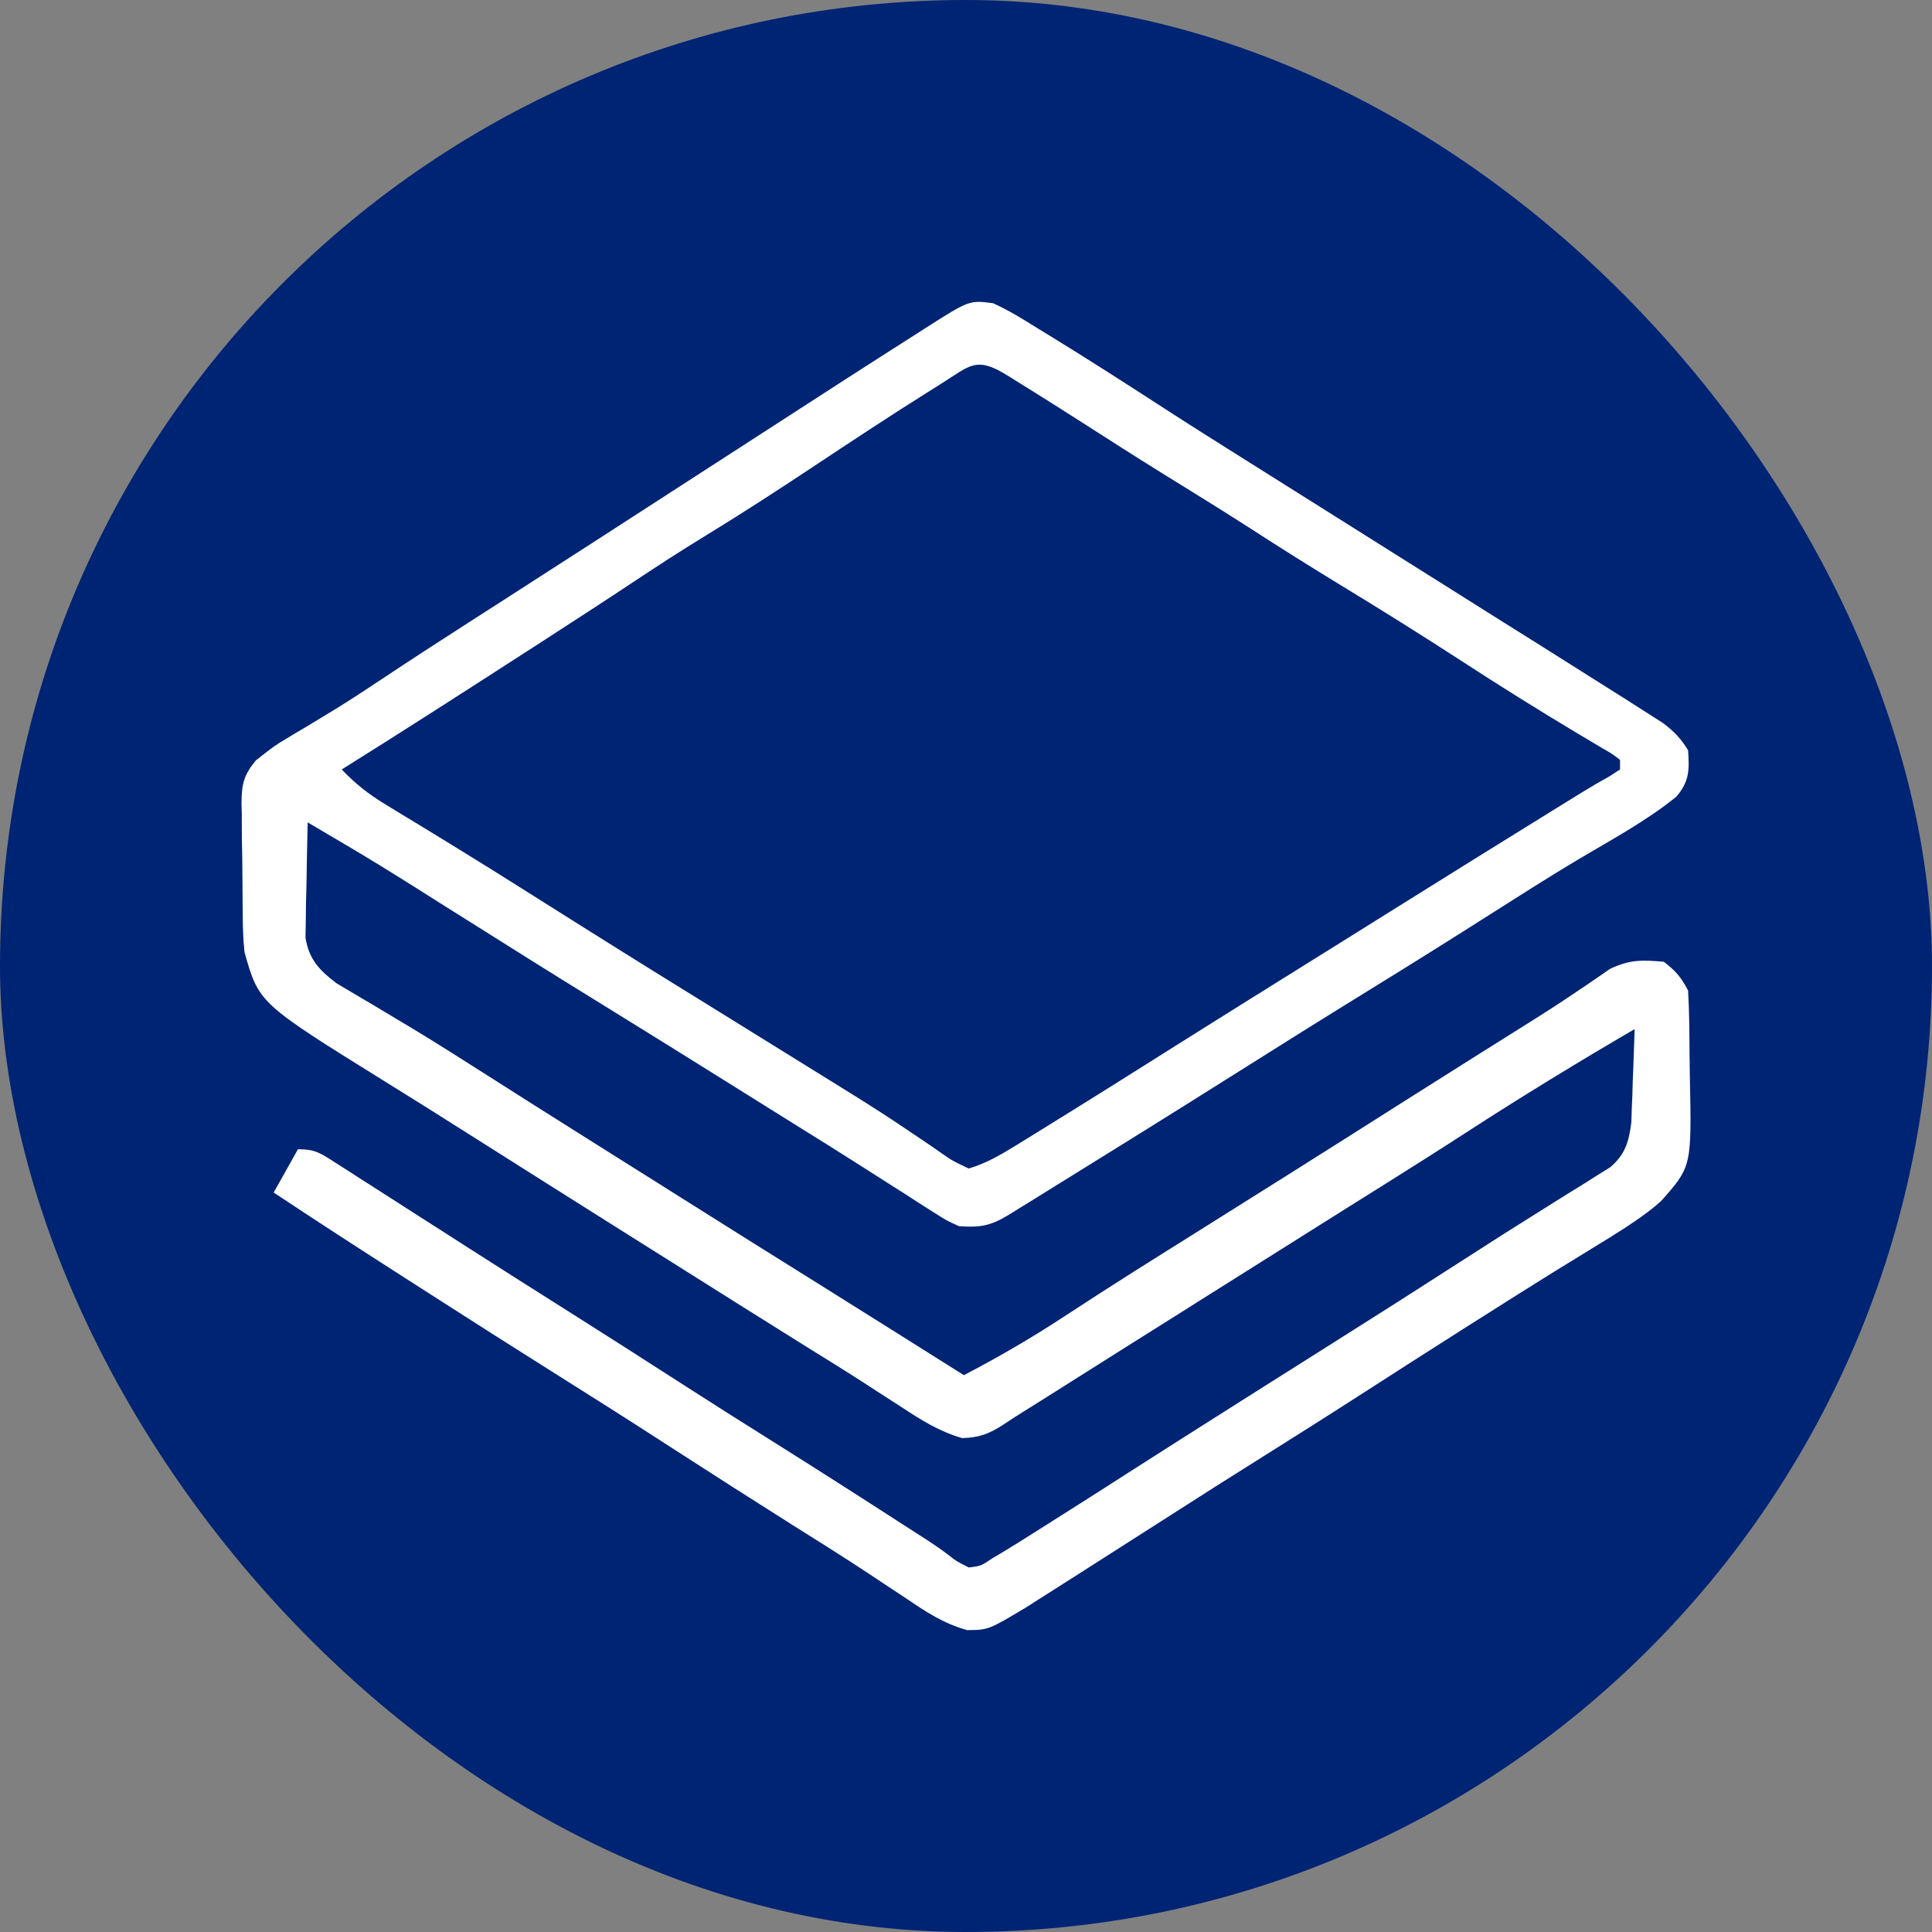 <svg width="32" height="32" viewBox="0 0 32 32" fill="none" xmlns="http://www.w3.org/2000/svg">
<rect x="0" y="0" width="32" height="32" fill="#808080" stroke="none"/>
<rect width="32" height="32" rx="16" fill="#002474"/>
<path d="M16.448 5.022C16.706 5.138 16.943 5.286 17.182 5.435C17.253 5.478 17.324 5.522 17.396 5.566C18.022 5.95 18.64 6.347 19.256 6.746C19.683 7.023 20.113 7.295 20.544 7.565C20.617 7.612 20.691 7.658 20.767 7.705C20.916 7.799 21.066 7.893 21.215 7.987C21.585 8.219 21.955 8.452 22.325 8.685C22.472 8.778 22.62 8.871 22.768 8.964C23.21 9.242 23.21 9.242 23.653 9.521C23.726 9.567 23.799 9.613 23.875 9.66C24.022 9.753 24.169 9.845 24.316 9.938C24.694 10.176 25.073 10.415 25.453 10.652C25.887 10.925 26.32 11.198 26.753 11.472C26.808 11.506 26.863 11.541 26.92 11.577C27.057 11.664 27.194 11.752 27.331 11.84C27.438 11.908 27.438 11.908 27.546 11.977C27.727 12.114 27.843 12.234 27.96 12.427C27.982 12.755 27.982 12.946 27.763 13.198C27.264 13.602 26.681 13.913 26.129 14.242C25.657 14.524 25.194 14.819 24.73 15.114C24.06 15.54 23.388 15.962 22.712 16.378C21.942 16.852 21.176 17.332 20.411 17.815C19.413 18.444 18.412 19.067 17.409 19.687C17.324 19.74 17.239 19.792 17.152 19.847C17.073 19.895 16.994 19.944 16.913 19.994C16.843 20.038 16.772 20.081 16.7 20.126C16.405 20.304 16.233 20.335 15.884 20.309C15.676 20.215 15.676 20.215 15.468 20.082C15.39 20.033 15.313 19.984 15.233 19.933C15.15 19.88 15.068 19.827 14.984 19.772C14.855 19.69 14.855 19.69 14.724 19.607C14.549 19.496 14.374 19.385 14.2 19.273C13.856 19.053 13.509 18.838 13.162 18.622C13.038 18.545 12.913 18.467 12.789 18.389C12.698 18.332 12.698 18.332 12.605 18.274C12.483 18.198 12.361 18.121 12.239 18.045C11.475 17.567 10.709 17.09 9.942 16.617C9.157 16.133 8.375 15.643 7.596 15.151C7.496 15.089 7.496 15.089 7.395 15.025C7.251 14.934 7.108 14.844 6.965 14.753C6.528 14.477 6.09 14.206 5.645 13.945C5.591 13.913 5.538 13.881 5.482 13.849C5.354 13.773 5.225 13.697 5.096 13.621C5.087 13.971 5.081 14.321 5.076 14.671C5.074 14.77 5.071 14.87 5.068 14.972C5.067 15.068 5.066 15.163 5.065 15.262C5.063 15.35 5.062 15.438 5.06 15.528C5.114 15.888 5.291 16.073 5.578 16.289C5.635 16.322 5.691 16.355 5.749 16.39C5.846 16.448 5.846 16.448 5.945 16.507C6.016 16.548 6.086 16.59 6.158 16.632C6.311 16.724 6.464 16.815 6.617 16.907C6.698 16.956 6.778 17.004 6.861 17.053C7.281 17.308 7.696 17.572 8.11 17.836C8.281 17.944 8.452 18.053 8.622 18.161C8.748 18.241 8.748 18.241 8.875 18.322C9.257 18.564 9.64 18.805 10.022 19.045C10.094 19.09 10.166 19.136 10.24 19.182C10.385 19.273 10.53 19.364 10.674 19.455C10.897 19.596 11.12 19.736 11.343 19.876C12.098 20.352 12.854 20.827 13.612 21.299C14.398 21.79 15.181 22.284 15.965 22.777C16.528 22.483 17.07 22.17 17.6 21.822C17.741 21.731 17.882 21.639 18.022 21.548C18.094 21.501 18.166 21.455 18.241 21.406C18.604 21.172 18.97 20.942 19.336 20.712C19.41 20.666 19.484 20.62 19.56 20.572C19.709 20.478 19.859 20.384 20.009 20.29C20.373 20.061 20.738 19.832 21.102 19.603C21.211 19.534 21.211 19.534 21.322 19.465C21.97 19.057 22.617 18.647 23.263 18.237C23.674 17.977 24.085 17.717 24.497 17.458C24.574 17.41 24.651 17.361 24.73 17.312C24.879 17.218 25.028 17.125 25.177 17.031C25.497 16.831 25.814 16.63 26.125 16.418C26.175 16.384 26.226 16.35 26.278 16.315C26.409 16.227 26.538 16.137 26.666 16.048C26.995 15.892 27.196 15.898 27.558 15.93C27.753 16.079 27.851 16.192 27.96 16.408C27.981 16.76 27.982 17.112 27.984 17.465C27.985 17.582 27.987 17.699 27.989 17.816C28.02 19.321 28.02 19.321 27.515 19.891C27.375 20.017 27.232 20.124 27.075 20.23C27.023 20.264 26.972 20.299 26.919 20.335C26.748 20.446 26.575 20.552 26.401 20.658C26.265 20.741 26.129 20.825 25.993 20.909C25.921 20.953 25.849 20.997 25.774 21.043C25.362 21.298 24.953 21.558 24.544 21.817C24.458 21.871 24.372 21.925 24.284 21.981C23.694 22.356 23.105 22.733 22.517 23.112C21.946 23.48 21.37 23.842 20.795 24.204C20.356 24.479 19.918 24.757 19.482 25.037C18.941 25.384 18.399 25.73 17.857 26.075C17.724 26.159 17.591 26.244 17.458 26.329C17.376 26.381 17.294 26.433 17.209 26.487C17.099 26.557 17.099 26.557 16.988 26.628C16.372 26.996 16.372 26.996 16.02 27C15.628 26.891 15.342 26.701 15.009 26.475C14.865 26.38 14.722 26.285 14.578 26.19C14.503 26.14 14.427 26.09 14.349 26.038C13.944 25.771 13.533 25.514 13.122 25.256C12.465 24.841 11.811 24.423 11.159 24.002C10.479 23.561 9.796 23.128 9.11 22.697C8.5 22.314 7.893 21.927 7.287 21.538C7.091 21.413 6.896 21.287 6.7 21.162C5.975 20.697 5.25 20.229 4.533 19.752C4.666 19.515 4.798 19.279 4.935 19.035C5.22 19.035 5.304 19.097 5.54 19.248C5.612 19.294 5.684 19.34 5.758 19.387C5.835 19.437 5.912 19.487 5.992 19.538C6.072 19.589 6.152 19.64 6.234 19.692C6.473 19.845 6.71 19.997 6.948 20.15C7.065 20.225 7.182 20.299 7.299 20.374C7.459 20.477 7.619 20.579 7.779 20.682C8.287 21.008 8.797 21.33 9.308 21.653C9.989 22.083 10.668 22.517 11.345 22.953C11.831 23.266 12.32 23.575 12.81 23.882C13.601 24.379 14.388 24.883 15.172 25.39C15.241 25.434 15.309 25.478 15.379 25.523C15.491 25.597 15.601 25.673 15.708 25.754C15.841 25.859 15.841 25.859 16.045 25.962C16.247 25.938 16.247 25.938 16.448 25.803C16.498 25.773 16.549 25.744 16.601 25.713C16.786 25.602 16.969 25.486 17.152 25.37C17.22 25.327 17.288 25.284 17.358 25.24C17.839 24.937 18.318 24.631 18.797 24.323C19.301 24 19.806 23.68 20.312 23.36C20.397 23.306 20.483 23.252 20.57 23.196C21.006 22.921 21.442 22.645 21.879 22.369C23.131 21.578 23.131 21.578 24.378 20.777C24.746 20.539 25.115 20.305 25.487 20.073C25.572 20.02 25.657 19.966 25.745 19.911C25.91 19.807 26.076 19.704 26.243 19.602C26.317 19.554 26.392 19.507 26.469 19.458C26.535 19.417 26.602 19.376 26.671 19.333C26.92 19.12 26.98 18.908 27.02 18.59C27.024 18.483 27.024 18.483 27.027 18.374C27.031 18.297 27.034 18.219 27.037 18.139C27.04 18.059 27.042 17.978 27.044 17.896C27.048 17.814 27.051 17.732 27.054 17.648C27.061 17.447 27.068 17.246 27.075 17.045C26.125 17.599 25.189 18.171 24.267 18.769C23.84 19.046 23.41 19.317 22.979 19.588C22.868 19.657 22.868 19.657 22.756 19.728C22.606 19.822 22.457 19.916 22.307 20.009C21.937 20.242 21.567 20.474 21.198 20.707C21.05 20.8 20.902 20.893 20.755 20.986C20.682 21.032 20.609 21.078 20.534 21.125C20.312 21.265 20.091 21.404 19.869 21.543C19.796 21.589 19.723 21.635 19.648 21.683C19.501 21.775 19.354 21.867 19.208 21.96C18.823 22.201 18.439 22.443 18.056 22.686C17.976 22.736 17.896 22.787 17.814 22.838C17.663 22.934 17.511 23.03 17.359 23.126C17.224 23.212 17.088 23.297 16.952 23.381C16.838 23.452 16.725 23.524 16.614 23.599C16.376 23.752 16.219 23.812 15.933 23.819C15.555 23.707 15.265 23.526 14.938 23.31C14.802 23.222 14.665 23.134 14.528 23.046C14.459 23.002 14.39 22.957 14.319 22.91C14.003 22.706 13.683 22.508 13.363 22.31C12.586 21.825 11.811 21.337 11.037 20.849C10.817 20.71 10.597 20.572 10.377 20.434C9.505 19.885 8.634 19.335 7.764 18.784C7.306 18.493 6.846 18.204 6.384 17.918C4.288 16.616 4.288 16.616 4.05 15.771C4.025 15.545 4.021 15.321 4.02 15.094C4.019 14.998 4.019 14.998 4.018 14.901C4.016 14.767 4.016 14.632 4.015 14.498C4.015 14.293 4.011 14.089 4.006 13.884C4.006 13.753 4.005 13.622 4.005 13.492C4.002 13.4 4.002 13.4 4 13.307C4.003 12.991 4.033 12.845 4.236 12.596C4.557 12.345 4.557 12.345 4.731 12.242C4.807 12.196 4.807 12.196 4.884 12.149C4.938 12.118 4.991 12.086 5.046 12.054C5.162 11.984 5.278 11.913 5.394 11.843C5.452 11.807 5.51 11.772 5.57 11.736C5.825 11.578 6.075 11.414 6.324 11.248C6.784 10.942 7.248 10.64 7.713 10.342C7.78 10.299 7.848 10.255 7.918 10.21C8.059 10.12 8.2 10.029 8.341 9.939C8.712 9.701 9.083 9.461 9.454 9.222C9.53 9.173 9.607 9.123 9.686 9.073C10.276 8.692 10.866 8.31 11.456 7.929C14.092 6.224 14.092 6.224 15.31 5.446C16.054 4.971 16.054 4.971 16.448 5.022ZM15.572 6.366C15.505 6.408 15.439 6.45 15.37 6.493C14.717 6.903 14.075 7.328 13.433 7.754C12.843 8.145 12.25 8.529 11.645 8.898C11.264 9.131 10.89 9.374 10.518 9.621C10.005 9.962 9.488 10.296 8.971 10.631C8.925 10.66 8.88 10.689 8.833 10.72C7.779 11.4 6.724 12.08 5.66 12.745C5.881 12.977 6.1 13.151 6.374 13.317C6.489 13.388 6.489 13.388 6.607 13.46C6.69 13.51 6.772 13.56 6.857 13.611C7.033 13.719 7.208 13.826 7.384 13.933C7.517 14.015 7.517 14.015 7.652 14.098C8.045 14.339 8.435 14.584 8.825 14.831C8.971 14.923 9.118 15.015 9.265 15.108C9.335 15.152 9.406 15.197 9.479 15.243C10.376 15.808 11.278 16.368 12.181 16.925C12.77 17.289 13.359 17.654 13.947 18.02C14.008 18.058 14.069 18.096 14.132 18.135C14.446 18.33 14.756 18.53 15.061 18.737C15.123 18.779 15.186 18.821 15.25 18.864C15.368 18.943 15.485 19.023 15.601 19.105C15.776 19.227 15.776 19.227 16.045 19.354C16.32 19.273 16.552 19.141 16.795 18.992C16.86 18.951 16.926 18.911 16.994 18.869C17.065 18.826 17.135 18.782 17.208 18.737C17.282 18.691 17.356 18.645 17.432 18.598C18.117 18.175 18.798 17.746 19.479 17.316C19.882 17.062 20.285 16.809 20.689 16.557C20.752 16.518 20.814 16.48 20.878 16.44C21.003 16.362 21.127 16.284 21.252 16.206C21.505 16.048 21.759 15.89 22.012 15.732C22.14 15.652 22.268 15.572 22.396 15.492C22.71 15.296 23.024 15.1 23.337 14.904C24.069 14.446 24.801 13.991 25.535 13.537C25.618 13.485 25.701 13.434 25.786 13.381C25.864 13.333 25.942 13.285 26.023 13.235C26.092 13.193 26.161 13.15 26.232 13.106C26.372 13.02 26.514 12.938 26.657 12.859C26.715 12.822 26.773 12.784 26.833 12.745C26.833 12.693 26.833 12.64 26.833 12.586C26.702 12.485 26.702 12.485 26.529 12.386C26.462 12.346 26.395 12.306 26.326 12.265C26.216 12.2 26.216 12.2 26.104 12.133C25.467 11.751 24.839 11.359 24.217 10.954C23.552 10.522 22.882 10.103 22.204 9.691C21.706 9.388 21.213 9.077 20.723 8.761C20.347 8.519 19.968 8.282 19.588 8.048C19.142 7.774 18.699 7.495 18.259 7.212C17.792 6.912 17.323 6.614 16.85 6.321C16.795 6.287 16.739 6.252 16.682 6.216C16.162 5.895 16.069 6.055 15.572 6.366Z" fill="white"/>
</svg>
